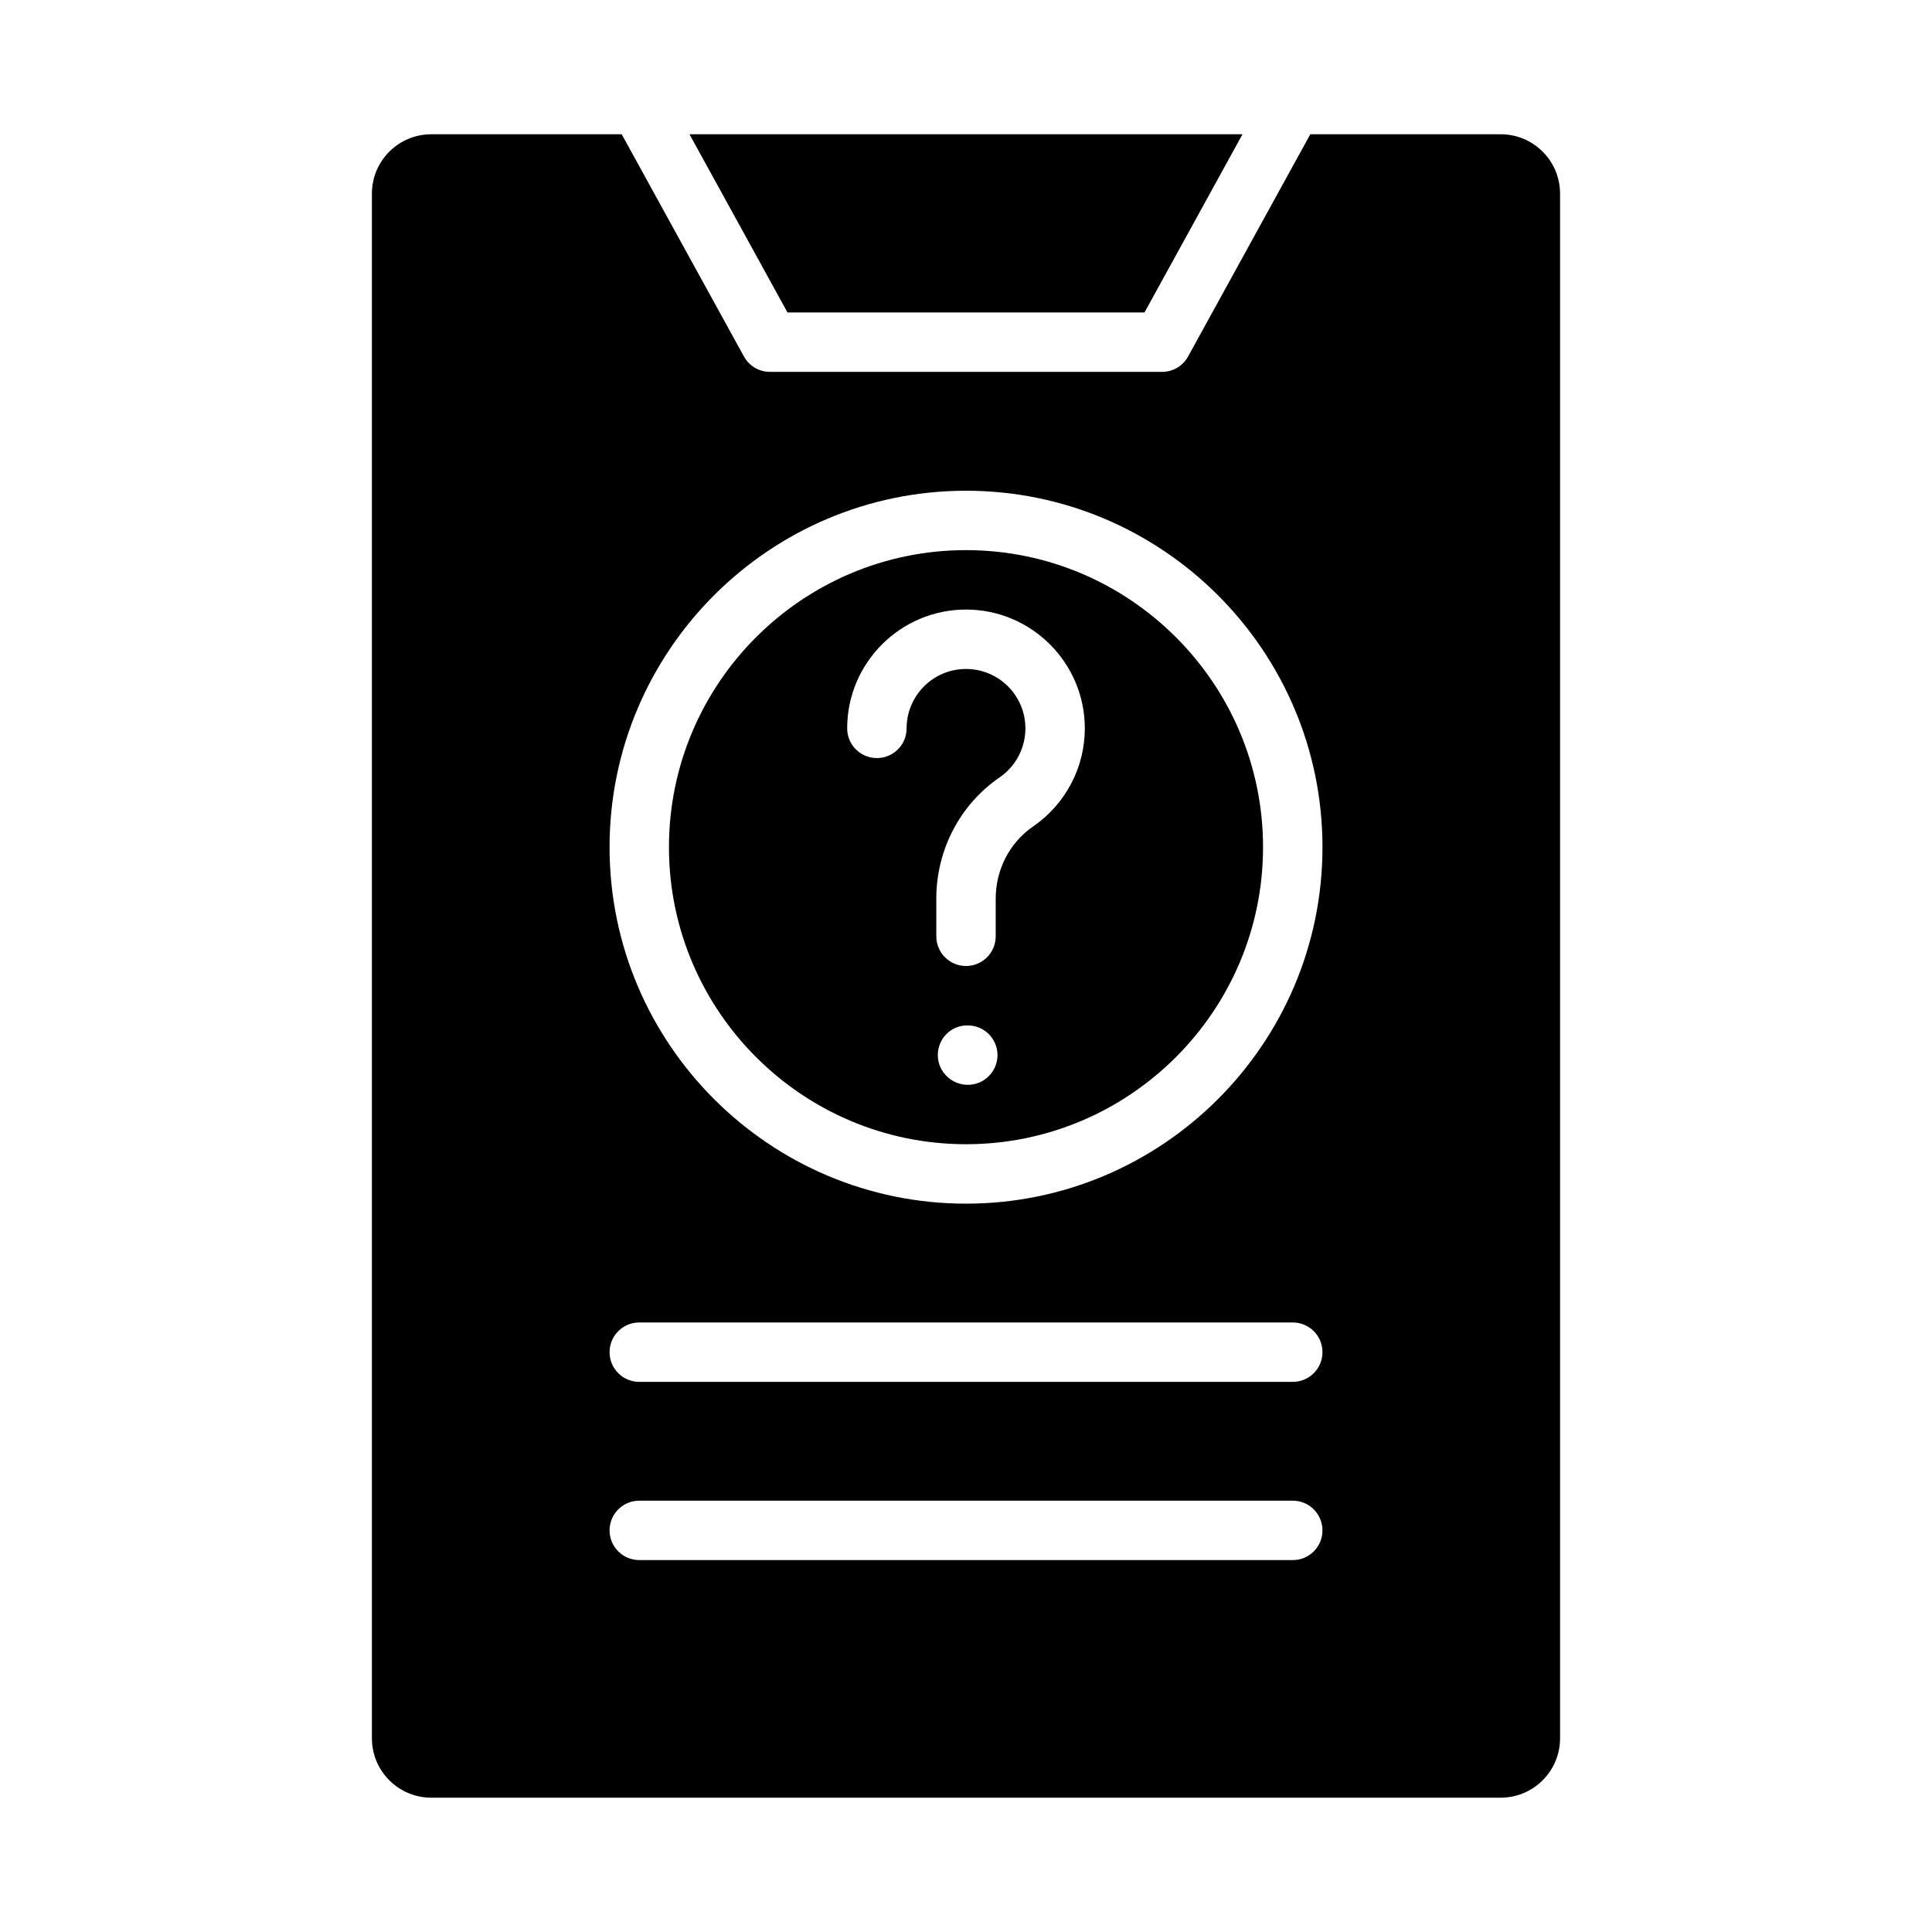 <?xml version="1.0" encoding="UTF-8"?>
<!-- Uploaded to: SVG Repo, www.svgrepo.com, Generator: SVG Repo Mixer Tools -->
<svg fill="#000000" width="800px" height="800px" version="1.1" viewBox="144 144 512 512" xmlns="http://www.w3.org/2000/svg">
 <g>
  <path d="m447.3 226.81 25.973-47.227h-146.55l25.973 47.227z"/>
  <path d="m541.7 179.58h-50.453l-32.395 58.898c-1.383 2.516-4.027 4.074-6.894 4.074h-103.91c-2.867 0-5.512-1.562-6.894-4.074l-32.398-58.898h-50.453c-8.691 0-15.742 7.047-15.742 15.742v409.34c0 8.695 7.051 15.742 15.742 15.742h283.39c8.695 0 15.742-7.051 15.742-15.742v-409.34c0-8.695-7.047-15.742-15.742-15.742zm-55.105 377.86h-173.18c-4.352 0-7.871-3.519-7.871-7.871 0-4.352 3.519-7.871 7.871-7.871h173.18c4.352 0 7.871 3.519 7.871 7.871 0 4.352-3.519 7.871-7.871 7.871zm0-47.23h-173.18c-4.352 0-7.871-3.519-7.871-7.871 0-4.352 3.519-7.871 7.871-7.871h173.18c4.352 0 7.871 3.519 7.871 7.871 0 4.352-3.519 7.871-7.871 7.871zm-86.59-47.23c-52.09 0-94.465-42.375-94.465-94.465 0-52.09 42.375-94.465 94.465-94.465s94.465 42.375 94.465 94.465c-0.004 52.09-42.375 94.465-94.465 94.465z"/>
  <path d="m400 289.79c-43.402 0-78.719 35.316-78.719 78.719 0 43.402 35.316 78.719 78.719 78.719s78.719-35.316 78.719-78.719c0-43.402-35.316-78.719-78.719-78.719zm0.477 141.7c-4.352 0-7.949-3.519-7.949-7.871 0-4.352 3.445-7.871 7.781-7.871h0.168c4.336 0 7.871 3.519 7.871 7.871 0 4.348-3.535 7.871-7.871 7.871zm17.34-68.496c-6.227 4.273-9.945 11.438-9.945 19.156v9.977c0 4.352-3.519 7.871-7.871 7.871s-7.871-3.519-7.871-7.871v-9.977c0-12.914 6.273-24.922 16.773-32.133 4.289-2.938 6.84-7.797 6.84-12.992 0-8.688-7.059-15.742-15.742-15.742-8.688 0-15.742 7.059-15.742 15.742 0 4.352-3.519 7.871-7.871 7.871-4.356 0-7.875-3.519-7.875-7.871 0-17.359 14.129-31.488 31.488-31.488s31.488 14.129 31.488 31.488c0 10.379-5.106 20.078-13.672 25.969z"/>
 </g>
</svg>